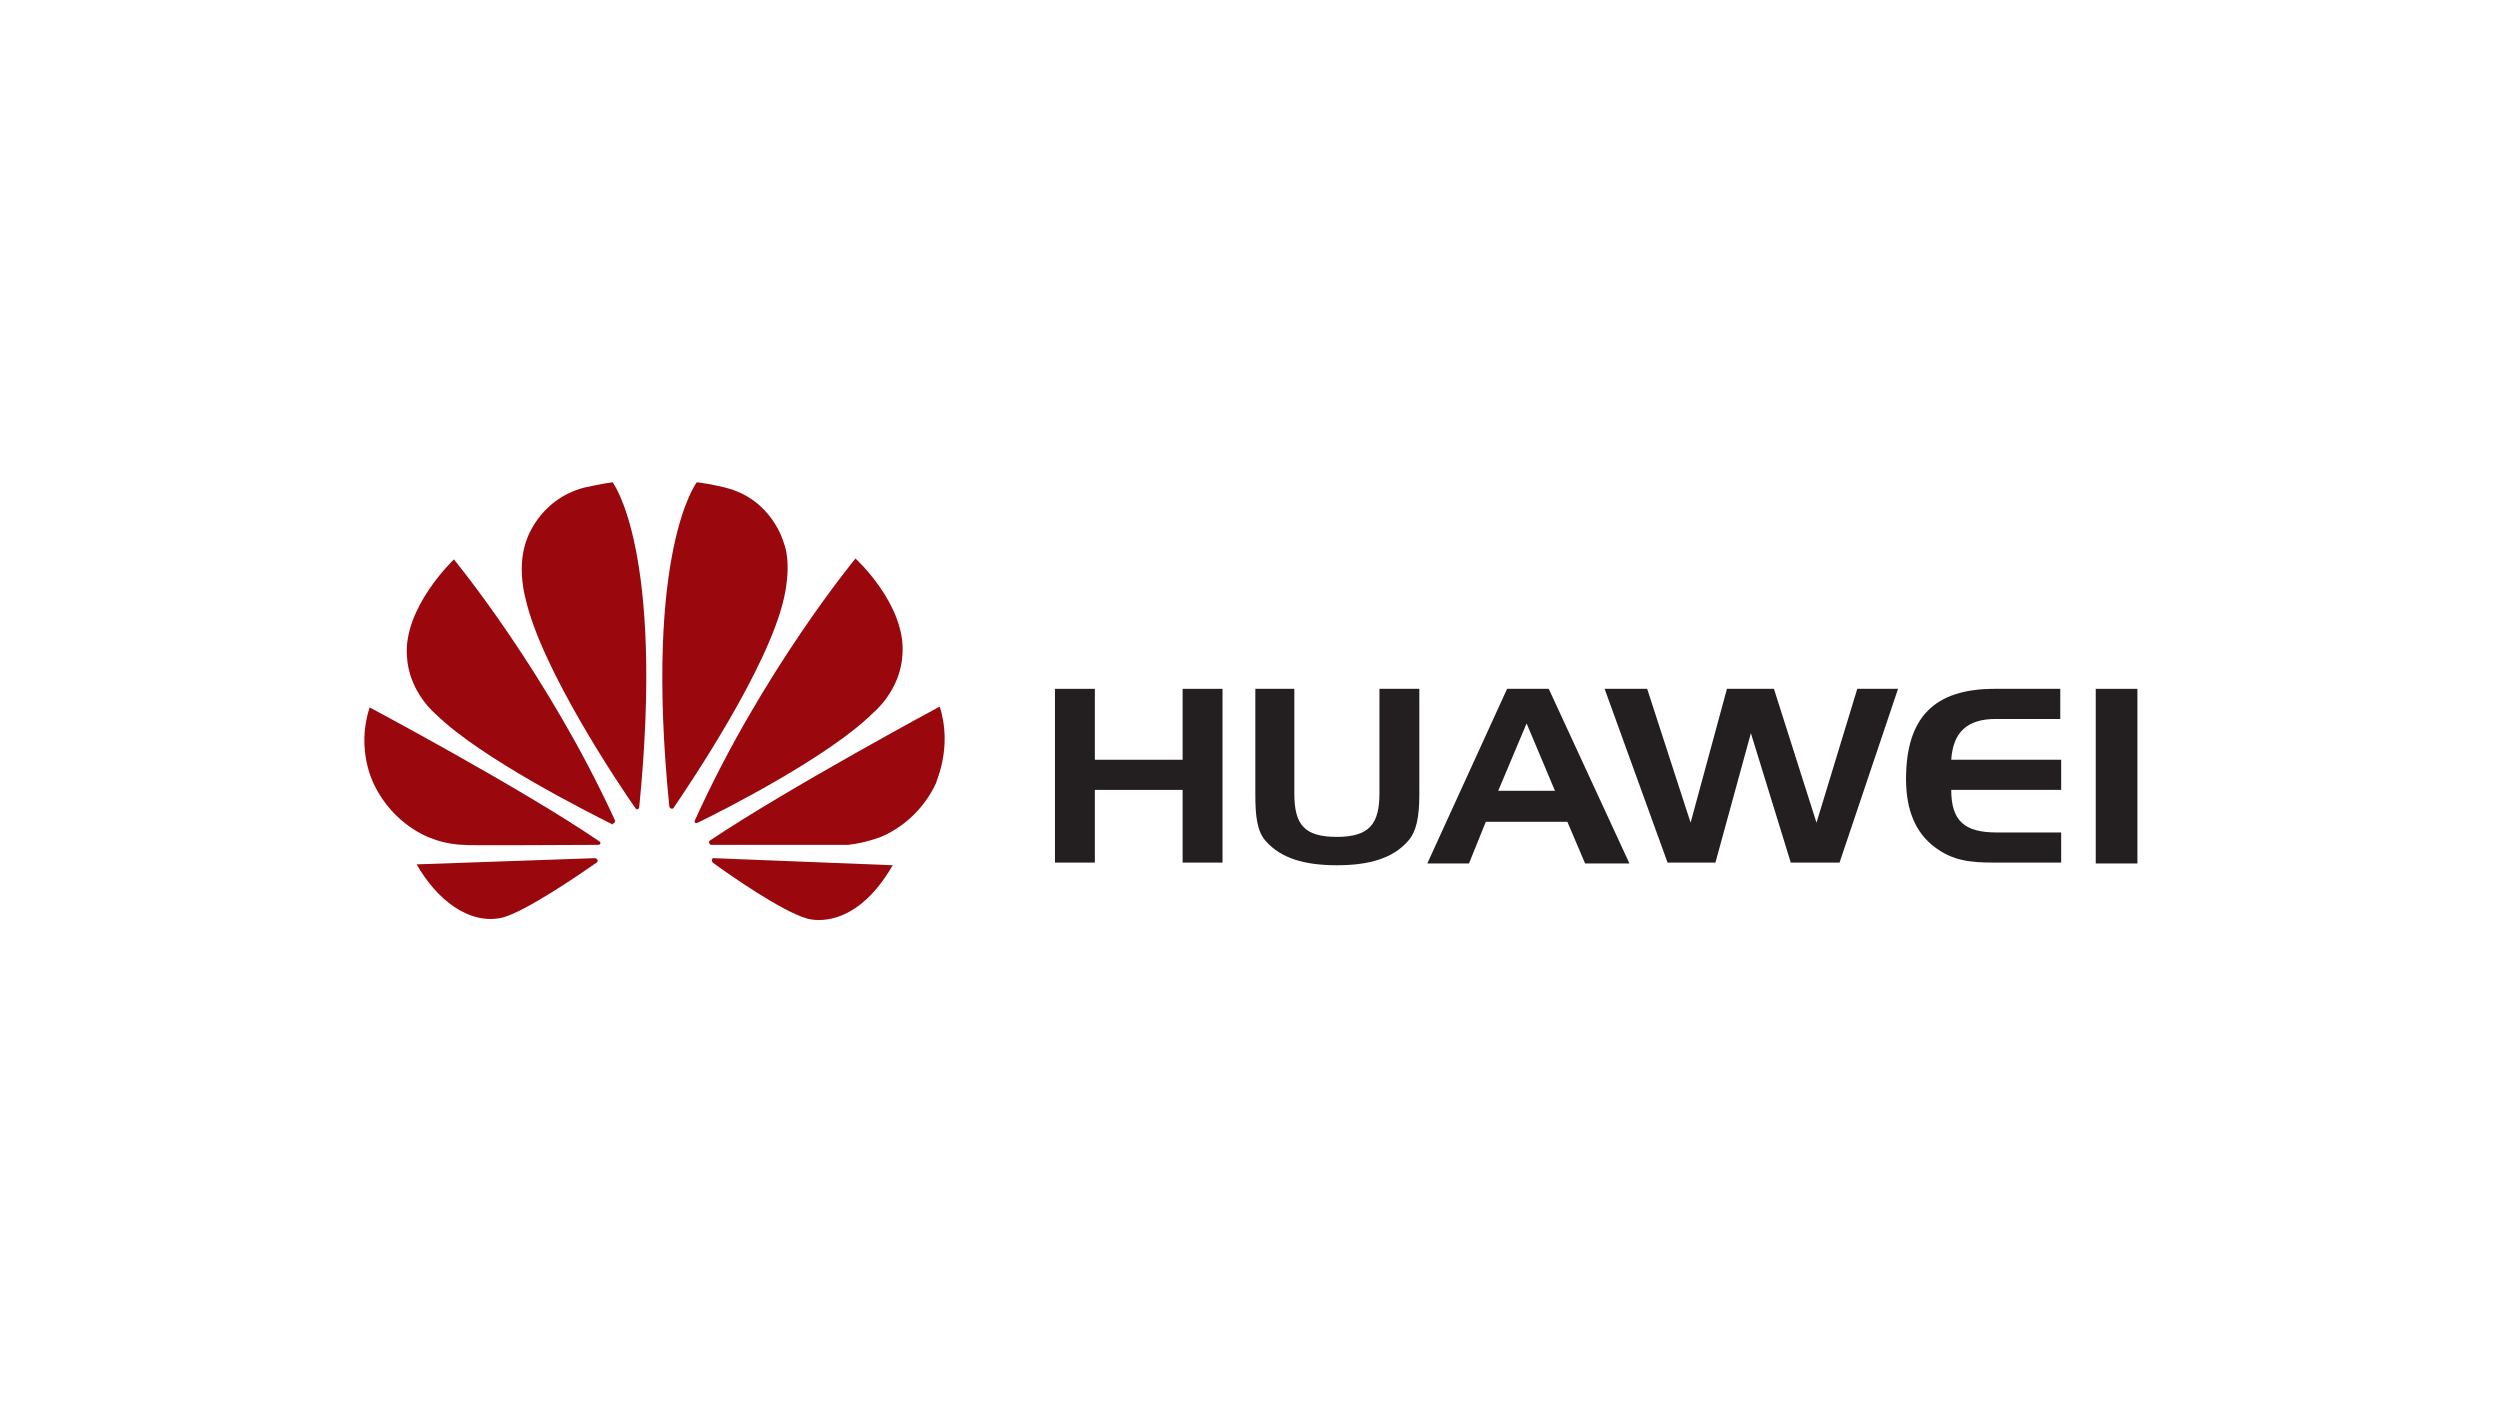 <?xml version="1.0" encoding="UTF-8"?>
<!-- Generator: Adobe Illustrator 27.4.1, SVG Export Plug-In . SVG Version: 6.00 Build 0)  -->
<svg xmlns="http://www.w3.org/2000/svg" xmlns:xlink="http://www.w3.org/1999/xlink" version="1.1" id="Calque_1" x="0px" y="0px" viewBox="0 0 282 158" style="enable-background:new 0 0 282 158;" xml:space="preserve">
<style type="text/css">
	.st0{fill:#231F20;}
	.st1{clip-path:url(#SVGID_00000145750141827219297740000010962670552250404269_);fill:#9A080D;}
	.st2{clip-path:url(#SVGID_00000145750141827219297740000010962670552250404269_);}
	.st3{clip-path:url(#SVGID_00000176020071261721927810000009576445454964079788_);}
	.st4{clip-path:url(#SVGID_00000014620729535349680060000007094206013312919734_);fill:#9A080D;}
	.st5{clip-path:url(#SVGID_00000014620729535349680060000007094206013312919734_);}
	.st6{clip-path:url(#SVGID_00000180337638627258878820000005799623641342009501_);}
	.st7{clip-path:url(#SVGID_00000083793719436587526420000012801896097549700518_);fill:#9A080D;}
	.st8{clip-path:url(#SVGID_00000083793719436587526420000012801896097549700518_);}
	.st9{clip-path:url(#SVGID_00000005975853908297054830000010985971901253622445_);}
	.st10{clip-path:url(#SVGID_00000085968226092061289860000005637786489027064202_);fill:#9A080D;}
	.st11{clip-path:url(#SVGID_00000085968226092061289860000005637786489027064202_);}
	.st12{clip-path:url(#SVGID_00000100348304807034316280000005297366685070846600_);}
	.st13{clip-path:url(#SVGID_00000121269241126757704210000017006164768110003337_);fill:#9A080D;}
	.st14{clip-path:url(#SVGID_00000121269241126757704210000017006164768110003337_);}
	.st15{clip-path:url(#SVGID_00000047749004331309399970000006930003278767878555_);}
	.st16{clip-path:url(#SVGID_00000038413043043736986590000007316794956883678104_);fill:#9A080D;}
	.st17{clip-path:url(#SVGID_00000038413043043736986590000007316794956883678104_);}
	.st18{clip-path:url(#SVGID_00000080200362993729830590000015117428568794938302_);}
	.st19{clip-path:url(#SVGID_00000031889233446192004080000004443321826527596175_);fill:#9A080D;}
	.st20{clip-path:url(#SVGID_00000031889233446192004080000004443321826527596175_);}
	.st21{clip-path:url(#SVGID_00000088111755515022419990000013707031158711239825_);}
	.st22{clip-path:url(#SVGID_00000173850099388230356620000013751412661963968143_);fill:#9A080D;}
	.st23{clip-path:url(#SVGID_00000173850099388230356620000013751412661963968143_);}
	.st24{clip-path:url(#SVGID_00000173162445631921870770000000052660050627633818_);}
</style>
<g>
	<polyline class="st0" points="123.5,85.7 133.4,85.7 133.4,77.7 137.9,77.7 137.9,97.3 133.4,97.3 133.4,89.1 123.5,89.1    123.5,97.3 119,97.3 119,77.7 123.5,77.7 123.5,85.7  "></polyline>
	<path class="st0" d="M146,89.5c0,3.5,1.1,4.9,4.8,4.9c3.7,0,4.8-1.5,4.8-4.9V77.7h4.5l0,11.9c0,2.5-0.3,4.2-1.3,5.3   c-1.7,1.9-4.3,2.7-8,2.7c-3.7,0-6.3-0.8-8-2.7c-1-1.1-1.2-2.8-1.2-5.3l0-11.9h4.4V89.5"></path>
	<path class="st0" d="M169,89.2l6.4,0l-3.2-7.6L169,89.2 M174.7,77.7l9.1,19.7h-5l-2-4.7l-9.2,0l-1.9,4.7l-4.7,0l9-19.7H174.7z"></path>
	<polyline class="st0" points="185.8,77.7 190.7,92.8 194.8,77.7 200.1,77.7 204.9,92.8 209.5,77.7 214.1,77.7 207.5,97.3 202,97.3    197.5,82.7 193.5,97.3 188.1,97.3 181,77.7 185.8,77.7  "></polyline>
	<path class="st0" d="M220.1,85.7l12.4,0v3.4l-12.4,0c0,3.5,1.5,4.8,5.1,4.8l7.3,0v3.4l-7.6,0c-2.6,0-4.6-0.2-6.6-1.7   c-2.2-1.6-3.3-4.2-3.3-7.7c0-7,3.2-10.2,10-10.2l7.4,0v3.4l-7.3,0C221.9,81.1,220.3,82.6,220.1,85.7"></path>
	<rect x="236.4" y="77.7" class="st0" width="4.7" height="19.7"></rect>
	<g>
		<defs>
			<path id="SVGID_1_" d="M69.3,92.8c0,0,0.1-0.1,0.1-0.2h0c-7.7-16.8-18.2-29.5-18.2-29.5s-5.7,5.4-5.3,10.9     c0.2,4.1,3.3,6.6,3.3,6.6c5,4.9,17.1,11,19.9,12.4C69.1,92.9,69.2,92.9,69.3,92.8"></path>
		</defs>
		<clipPath id="SVGID_00000011726093345780247740000012612999183873229723_">
			<use xlink:href="#SVGID_1_" style="overflow:visible;"></use>
		</clipPath>
		<path style="clip-path:url(#SVGID_00000011726093345780247740000012612999183873229723_);fill:#9A080D;" d="M69.3,92.8    c0,0,0.1-0.1,0.1-0.2h0c-7.7-16.8-18.2-29.5-18.2-29.5s-5.7,5.4-5.3,10.9c0.2,4.1,3.3,6.6,3.3,6.6c5,4.9,17.1,11,19.9,12.4    C69.1,92.9,69.2,92.9,69.3,92.8"></path>
		<g style="clip-path:url(#SVGID_00000011726093345780247740000012612999183873229723_);">
			<g>
				<defs>
					<rect id="SVGID_00000013189665811265191160000011953635217469709971_" x="45.4" y="63.1" width="23.9" height="29.9"></rect>
				</defs>
				<clipPath id="SVGID_00000120551414027410564680000012682054789603896726_">
					<use xlink:href="#SVGID_00000013189665811265191160000011953635217469709971_" style="overflow:visible;"></use>
				</clipPath>
				<g style="clip-path:url(#SVGID_00000120551414027410564680000012682054789603896726_);">
					<defs>
						<rect id="SVGID_00000070816363081707807050000007950965851942002853_" x="45.4" y="63.1" width="23.9" height="29.9"></rect>
					</defs>
					<clipPath id="SVGID_00000140004222578484541090000009123901356915830144_">
						<use xlink:href="#SVGID_00000070816363081707807050000007950965851942002853_" style="overflow:visible;"></use>
					</clipPath>
					
						<g transform="matrix(1 0 0 1 0 -3.814697e-06)" style="clip-path:url(#SVGID_00000140004222578484541090000009123901356915830144_);">
						
							<image style="overflow:visible;" width="101" height="126" transform="matrix(0.24 0 0 0.24 45.36 62.96)">
						</image>
					</g>
				</g>
			</g>
		</g>
	</g>
	<g>
		<defs>
			<path id="SVGID_00000134225235708499853080000004524185487862528939_" d="M67.4,97c-0.1-0.2-0.3-0.2-0.3-0.2v0l-20.1,0.7     c2.2,3.9,5.9,6.9,9.7,6c2.6-0.7,8.6-4.8,10.6-6.2l0,0C67.5,97.1,67.4,97,67.4,97"></path>
		</defs>
		<clipPath id="SVGID_00000173132700266188582260000007118088511685211556_">
			<use xlink:href="#SVGID_00000134225235708499853080000004524185487862528939_" style="overflow:visible;"></use>
		</clipPath>
		<path style="clip-path:url(#SVGID_00000173132700266188582260000007118088511685211556_);fill:#9A080D;" d="M67.4,97    c-0.1-0.2-0.3-0.2-0.3-0.2v0l-20.1,0.7c2.2,3.9,5.9,6.9,9.7,6c2.6-0.7,8.6-4.8,10.6-6.2l0,0C67.5,97.1,67.4,97,67.4,97"></path>
		<g style="clip-path:url(#SVGID_00000173132700266188582260000007118088511685211556_);">
			<g>
				<defs>
					<rect id="SVGID_00000067947618145526554970000003563310561157150876_" x="47" y="96.8" width="20.4" height="7.6"></rect>
				</defs>
				<clipPath id="SVGID_00000113312425090813742300000001688369843628391585_">
					<use xlink:href="#SVGID_00000067947618145526554970000003563310561157150876_" style="overflow:visible;"></use>
				</clipPath>
				<g style="clip-path:url(#SVGID_00000113312425090813742300000001688369843628391585_);">
					<defs>
						<rect id="SVGID_00000156546372344047144120000014188160750299024291_" x="47" y="96.8" width="20.4" height="7.6"></rect>
					</defs>
					<clipPath id="SVGID_00000071559851288069781850000017843577948875616398_">
						<use xlink:href="#SVGID_00000156546372344047144120000014188160750299024291_" style="overflow:visible;"></use>
					</clipPath>
					<g style="clip-path:url(#SVGID_00000071559851288069781850000017843577948875616398_);">
						
							<image style="overflow:visible;" width="86" height="33" transform="matrix(0.24 0 0 0.24 46.8 96.56)">
						</image>
					</g>
				</g>
			</g>
		</g>
	</g>
	<g>
		<defs>
			<path id="SVGID_00000167387391837411924410000004592779806411684761_" d="M67.7,95.2c0.1-0.2-0.1-0.3-0.1-0.3l0,0     c-8.8-6-25.9-15.1-25.9-15.1c-1.6,4.8,0.5,8.7,0.5,8.7c2.2,4.6,6.3,6,6.3,6c1.9,0.8,3.8,0.8,3.8,0.8c0.3,0.1,12,0,15.1,0     C67.7,95.3,67.7,95.2,67.7,95.2"></path>
		</defs>
		<clipPath id="SVGID_00000181085395974896393930000018103479351692328627_">
			<use xlink:href="#SVGID_00000167387391837411924410000004592779806411684761_" style="overflow:visible;"></use>
		</clipPath>
		<path style="clip-path:url(#SVGID_00000181085395974896393930000018103479351692328627_);fill:#9A080D;" d="M67.7,95.2    c0.1-0.2-0.1-0.3-0.1-0.3l0,0c-8.8-6-25.9-15.1-25.9-15.1c-1.6,4.8,0.5,8.7,0.5,8.7c2.2,4.6,6.3,6,6.3,6c1.9,0.8,3.8,0.8,3.8,0.8    c0.3,0.1,12,0,15.1,0C67.7,95.3,67.7,95.2,67.7,95.2"></path>
		<g style="clip-path:url(#SVGID_00000181085395974896393930000018103479351692328627_);">
			<g>
				<defs>
					<rect id="SVGID_00000072977541154043810880000001853672360742857398_" x="40.2" y="79.9" width="27.6" height="15.6"></rect>
				</defs>
				<clipPath id="SVGID_00000137855098546940139430000000729628165112135300_">
					<use xlink:href="#SVGID_00000072977541154043810880000001853672360742857398_" style="overflow:visible;"></use>
				</clipPath>
				<g style="clip-path:url(#SVGID_00000137855098546940139430000000729628165112135300_);">
					<defs>
						<rect id="SVGID_00000013902814306140092340000013652752912997826698_" x="40.2" y="79.9" width="27.6" height="15.6"></rect>
					</defs>
					<clipPath id="SVGID_00000065756391904411868850000009402378616489063845_">
						<use xlink:href="#SVGID_00000013902814306140092340000013652752912997826698_" style="overflow:visible;"></use>
					</clipPath>
					<g style="clip-path:url(#SVGID_00000065756391904411868850000009402378616489063845_);">
						
							<image style="overflow:visible;" width="116" height="66" transform="matrix(0.24 0 0 0.24 40.08 79.76)">
						</image>
					</g>
				</g>
			</g>
		</g>
	</g>
	<g>
		<defs>
			<path id="SVGID_00000077283070838270738470000017130335510631047559_" d="M69.1,54.4c-0.9,0.1-3.2,0.6-3.2,0.6     c-5.3,1.4-6.6,6.2-6.6,6.2c-1,3,0,6.4,0,6.4c1.8,7.9,10.5,20.9,12.4,23.6c0.1,0.1,0.2,0.1,0.2,0.1c0.2-0.1,0.2-0.2,0.2-0.2     C75,62,69.1,54.4,69.1,54.4"></path>
		</defs>
		<clipPath id="SVGID_00000060006831638934564590000005326440255298680230_">
			<use xlink:href="#SVGID_00000077283070838270738470000017130335510631047559_" style="overflow:visible;"></use>
		</clipPath>
		<path style="clip-path:url(#SVGID_00000060006831638934564590000005326440255298680230_);fill:#9A080D;" d="M69.1,54.4    c-0.9,0.1-3.2,0.6-3.2,0.6c-5.3,1.4-6.6,6.2-6.6,6.2c-1,3,0,6.4,0,6.4c1.8,7.9,10.5,20.9,12.4,23.6c0.1,0.1,0.2,0.1,0.2,0.1    c0.2-0.1,0.2-0.2,0.2-0.2C75,62,69.1,54.4,69.1,54.4"></path>
		<g style="clip-path:url(#SVGID_00000060006831638934564590000005326440255298680230_);">
			<g>
				<defs>
					<rect id="SVGID_00000165935987999922363460000013795311225547619254_" x="58.3" y="54.3" width="16.7" height="36.9"></rect>
				</defs>
				<clipPath id="SVGID_00000114781631720308625460000009180218888420298930_">
					<use xlink:href="#SVGID_00000165935987999922363460000013795311225547619254_" style="overflow:visible;"></use>
				</clipPath>
				<g style="clip-path:url(#SVGID_00000114781631720308625460000009180218888420298930_);">
					<defs>
						<rect id="SVGID_00000103255100419699930710000005689611874511202199_" x="58.3" y="54.3" width="16.7" height="36.9"></rect>
					</defs>
					<clipPath id="SVGID_00000024703477728585715230000012431940615267197616_">
						<use xlink:href="#SVGID_00000103255100419699930710000005689611874511202199_" style="overflow:visible;"></use>
					</clipPath>
					<g style="clip-path:url(#SVGID_00000024703477728585715230000012431940615267197616_);">
						
							<image style="overflow:visible;" width="71" height="155" transform="matrix(0.24 0 0 0.24 58.08 54.08)">
						</image>
					</g>
				</g>
			</g>
		</g>
	</g>
	<g>
		<defs>
			<path id="SVGID_00000070831916089641734820000009273133003794699699_" d="M75.7,91.2c0.2,0.1,0.3-0.1,0.3-0.1h0     c1.9-2.8,10.6-15.7,12.4-23.5c0,0,1-3.8,0-6.4c0,0-1.3-4.9-6.6-6.2c0,0-1.5-0.4-3.2-0.6c0,0-6,7.7-3.1,36.6h0     C75.6,91.2,75.7,91.2,75.7,91.2"></path>
		</defs>
		<clipPath id="SVGID_00000056428963848538557920000013582076468771828376_">
			<use xlink:href="#SVGID_00000070831916089641734820000009273133003794699699_" style="overflow:visible;"></use>
		</clipPath>
		<path style="clip-path:url(#SVGID_00000056428963848538557920000013582076468771828376_);fill:#9A080D;" d="M75.7,91.2    c0.2,0.1,0.3-0.1,0.3-0.1h0c1.9-2.8,10.6-15.7,12.4-23.5c0,0,1-3.8,0-6.4c0,0-1.3-4.9-6.6-6.2c0,0-1.5-0.4-3.2-0.6    c0,0-6,7.7-3.1,36.6h0C75.6,91.2,75.7,91.2,75.7,91.2"></path>
		<g style="clip-path:url(#SVGID_00000056428963848538557920000013582076468771828376_);">
			<g>
				<defs>
					<rect id="SVGID_00000140693001039933649180000009568648706934025870_" x="72.7" y="54.3" width="16.7" height="36.9"></rect>
				</defs>
				<clipPath id="SVGID_00000096047212112315509150000017143103002821259962_">
					<use xlink:href="#SVGID_00000140693001039933649180000009568648706934025870_" style="overflow:visible;"></use>
				</clipPath>
				<g style="clip-path:url(#SVGID_00000096047212112315509150000017143103002821259962_);">
					<defs>
						<rect id="SVGID_00000116957189222346456980000016673194714009508021_" x="72.7" y="54.3" width="16.7" height="36.9"></rect>
					</defs>
					<clipPath id="SVGID_00000087391898380210696130000003078242770783362203_">
						<use xlink:href="#SVGID_00000116957189222346456980000016673194714009508021_" style="overflow:visible;"></use>
					</clipPath>
					<g style="clip-path:url(#SVGID_00000087391898380210696130000003078242770783362203_);">
						
							<image style="overflow:visible;" width="71" height="155" transform="matrix(0.24 0 0 0.24 72.48 54.08)">
						</image>
					</g>
				</g>
			</g>
		</g>
	</g>
	<g>
		<defs>
			<path id="SVGID_00000000210736198758258060000002420007319927252908_" d="M80.5,96.8c0,0-0.2,0-0.2,0.2c0,0,0,0.2,0.1,0.3v0     c1.9,1.4,7.8,5.5,10.6,6.3c0,0,5.2,1.8,9.7-6L80.5,96.8L80.5,96.8"></path>
		</defs>
		<clipPath id="SVGID_00000134208957894362546860000005777350446406235563_">
			<use xlink:href="#SVGID_00000000210736198758258060000002420007319927252908_" style="overflow:visible;"></use>
		</clipPath>
		<path style="clip-path:url(#SVGID_00000134208957894362546860000005777350446406235563_);fill:#9A080D;" d="M80.5,96.8    c0,0-0.2,0-0.2,0.2c0,0,0,0.2,0.1,0.3v0c1.9,1.4,7.8,5.5,10.6,6.3c0,0,5.2,1.8,9.7-6L80.5,96.8L80.5,96.8"></path>
		<g style="clip-path:url(#SVGID_00000134208957894362546860000005777350446406235563_);">
			<g>
				<defs>
					<rect id="SVGID_00000173142669826637099300000008064358388653122732_" x="80.1" y="96.9" width="20.4" height="8.4"></rect>
				</defs>
				<clipPath id="SVGID_00000006697902751672167150000006376871243783468477_">
					<use xlink:href="#SVGID_00000173142669826637099300000008064358388653122732_" style="overflow:visible;"></use>
				</clipPath>
				<g style="clip-path:url(#SVGID_00000006697902751672167150000006376871243783468477_);">
					<defs>
						<rect id="SVGID_00000066489441125991551220000006879094850275249329_" x="80.1" y="96.9" width="20.4" height="8.4"></rect>
					</defs>
					<clipPath id="SVGID_00000099643248768114365460000013439485736125203347_">
						<use xlink:href="#SVGID_00000066489441125991551220000006879094850275249329_" style="overflow:visible;"></use>
					</clipPath>
					<g style="clip-path:url(#SVGID_00000099643248768114365460000013439485736125203347_);">
						
							<image style="overflow:visible;" width="86" height="36" transform="matrix(0.24 0 0 0.24 79.92 96.8)">
						</image>
					</g>
				</g>
			</g>
		</g>
	</g>
	<g>
		<defs>
			<path id="SVGID_00000002355522354739903240000016600294026413069999_" d="M106,79.7c0,0-17.1,9.2-25.9,15.1l0,0     c0,0-0.2,0.1-0.1,0.3c0,0,0.1,0.2,0.2,0.2v0c3.2,0,15.1,0,15.4,0c0,0,1.5-0.1,3.5-0.8c0,0,4.3-1.4,6.5-6.2     C105.5,88.3,107.5,84.4,106,79.7"></path>
		</defs>
		<clipPath id="SVGID_00000155130550564916570740000014245603084550750910_">
			<use xlink:href="#SVGID_00000002355522354739903240000016600294026413069999_" style="overflow:visible;"></use>
		</clipPath>
		<path style="clip-path:url(#SVGID_00000155130550564916570740000014245603084550750910_);fill:#9A080D;" d="M106,79.7    c0,0-17.1,9.2-25.9,15.1l0,0c0,0-0.2,0.1-0.1,0.3c0,0,0.1,0.2,0.2,0.2v0c3.2,0,15.1,0,15.4,0c0,0,1.5-0.1,3.5-0.8    c0,0,4.3-1.4,6.5-6.2C105.5,88.3,107.5,84.4,106,79.7"></path>
		<g style="clip-path:url(#SVGID_00000155130550564916570740000014245603084550750910_);">
			<g>
				<defs>
					<rect id="SVGID_00000099620632422459895490000007701781474480808328_" x="80" y="79.6" width="27.6" height="15.6"></rect>
				</defs>
				<clipPath id="SVGID_00000023251923324244592440000004475564258599781820_">
					<use xlink:href="#SVGID_00000099620632422459895490000007701781474480808328_" style="overflow:visible;"></use>
				</clipPath>
				<g style="clip-path:url(#SVGID_00000023251923324244592440000004475564258599781820_);">
					<defs>
						<rect id="SVGID_00000097497945867197801650000005718278303294196128_" x="80" y="79.6" width="27.6" height="15.6"></rect>
					</defs>
					<clipPath id="SVGID_00000026874817929208784210000013966011706811490960_">
						<use xlink:href="#SVGID_00000097497945867197801650000005718278303294196128_" style="overflow:visible;"></use>
					</clipPath>
					<g style="clip-path:url(#SVGID_00000026874817929208784210000013966011706811490960_);">
						
							<image style="overflow:visible;" width="116" height="66" transform="matrix(0.24 0 0 0.24 79.92 79.52)">
						</image>
					</g>
				</g>
			</g>
		</g>
	</g>
	<g>
		<defs>
			<path id="SVGID_00000032637770204076313770000012938631747983049354_" d="M78.4,92.8c0,0,0.1,0.1,0.3,0     c2.9-1.4,14.9-7.5,19.8-12.4c0,0,3.1-2.5,3.3-6.6c0.4-5.6-5.3-10.8-5.3-10.8S86,75.7,78.4,92.5h0C78.4,92.5,78.3,92.7,78.4,92.8"></path>
		</defs>
		<clipPath id="SVGID_00000181057106213312824670000011027225416959017883_">
			<use xlink:href="#SVGID_00000032637770204076313770000012938631747983049354_" style="overflow:visible;"></use>
		</clipPath>
		<path style="clip-path:url(#SVGID_00000181057106213312824670000011027225416959017883_);fill:#9A080D;" d="M78.4,92.8    c0,0,0.1,0.1,0.3,0c2.9-1.4,14.9-7.5,19.8-12.4c0,0,3.1-2.5,3.3-6.6c0.4-5.6-5.3-10.8-5.3-10.8S86,75.7,78.4,92.5h0    C78.4,92.5,78.3,92.7,78.4,92.8"></path>
		<g style="clip-path:url(#SVGID_00000181057106213312824670000011027225416959017883_);">
			<g>
				<defs>
					<rect id="SVGID_00000003795754750749963870000010594930814816665236_" x="78.3" y="63.1" width="23.9" height="29.9"></rect>
				</defs>
				<clipPath id="SVGID_00000065794631755909674820000012581248966160924847_">
					<use xlink:href="#SVGID_00000003795754750749963870000010594930814816665236_" style="overflow:visible;"></use>
				</clipPath>
				<g style="clip-path:url(#SVGID_00000065794631755909674820000012581248966160924847_);">
					<defs>
						<rect id="SVGID_00000031916722016115158510000008475485005330355601_" x="78.3" y="63.1" width="23.9" height="29.9"></rect>
					</defs>
					<clipPath id="SVGID_00000126290645534409308930000017739132039721898642_">
						<use xlink:href="#SVGID_00000031916722016115158510000008475485005330355601_" style="overflow:visible;"></use>
					</clipPath>
					
						<g transform="matrix(1 0 0 1 0 -3.814697e-06)" style="clip-path:url(#SVGID_00000126290645534409308930000017739132039721898642_);">
						
							<image style="overflow:visible;" width="100" height="126" transform="matrix(0.24 0 0 0.24 78.24 62.96)">
						</image>
					</g>
				</g>
			</g>
		</g>
	</g>
</g>
</svg>
